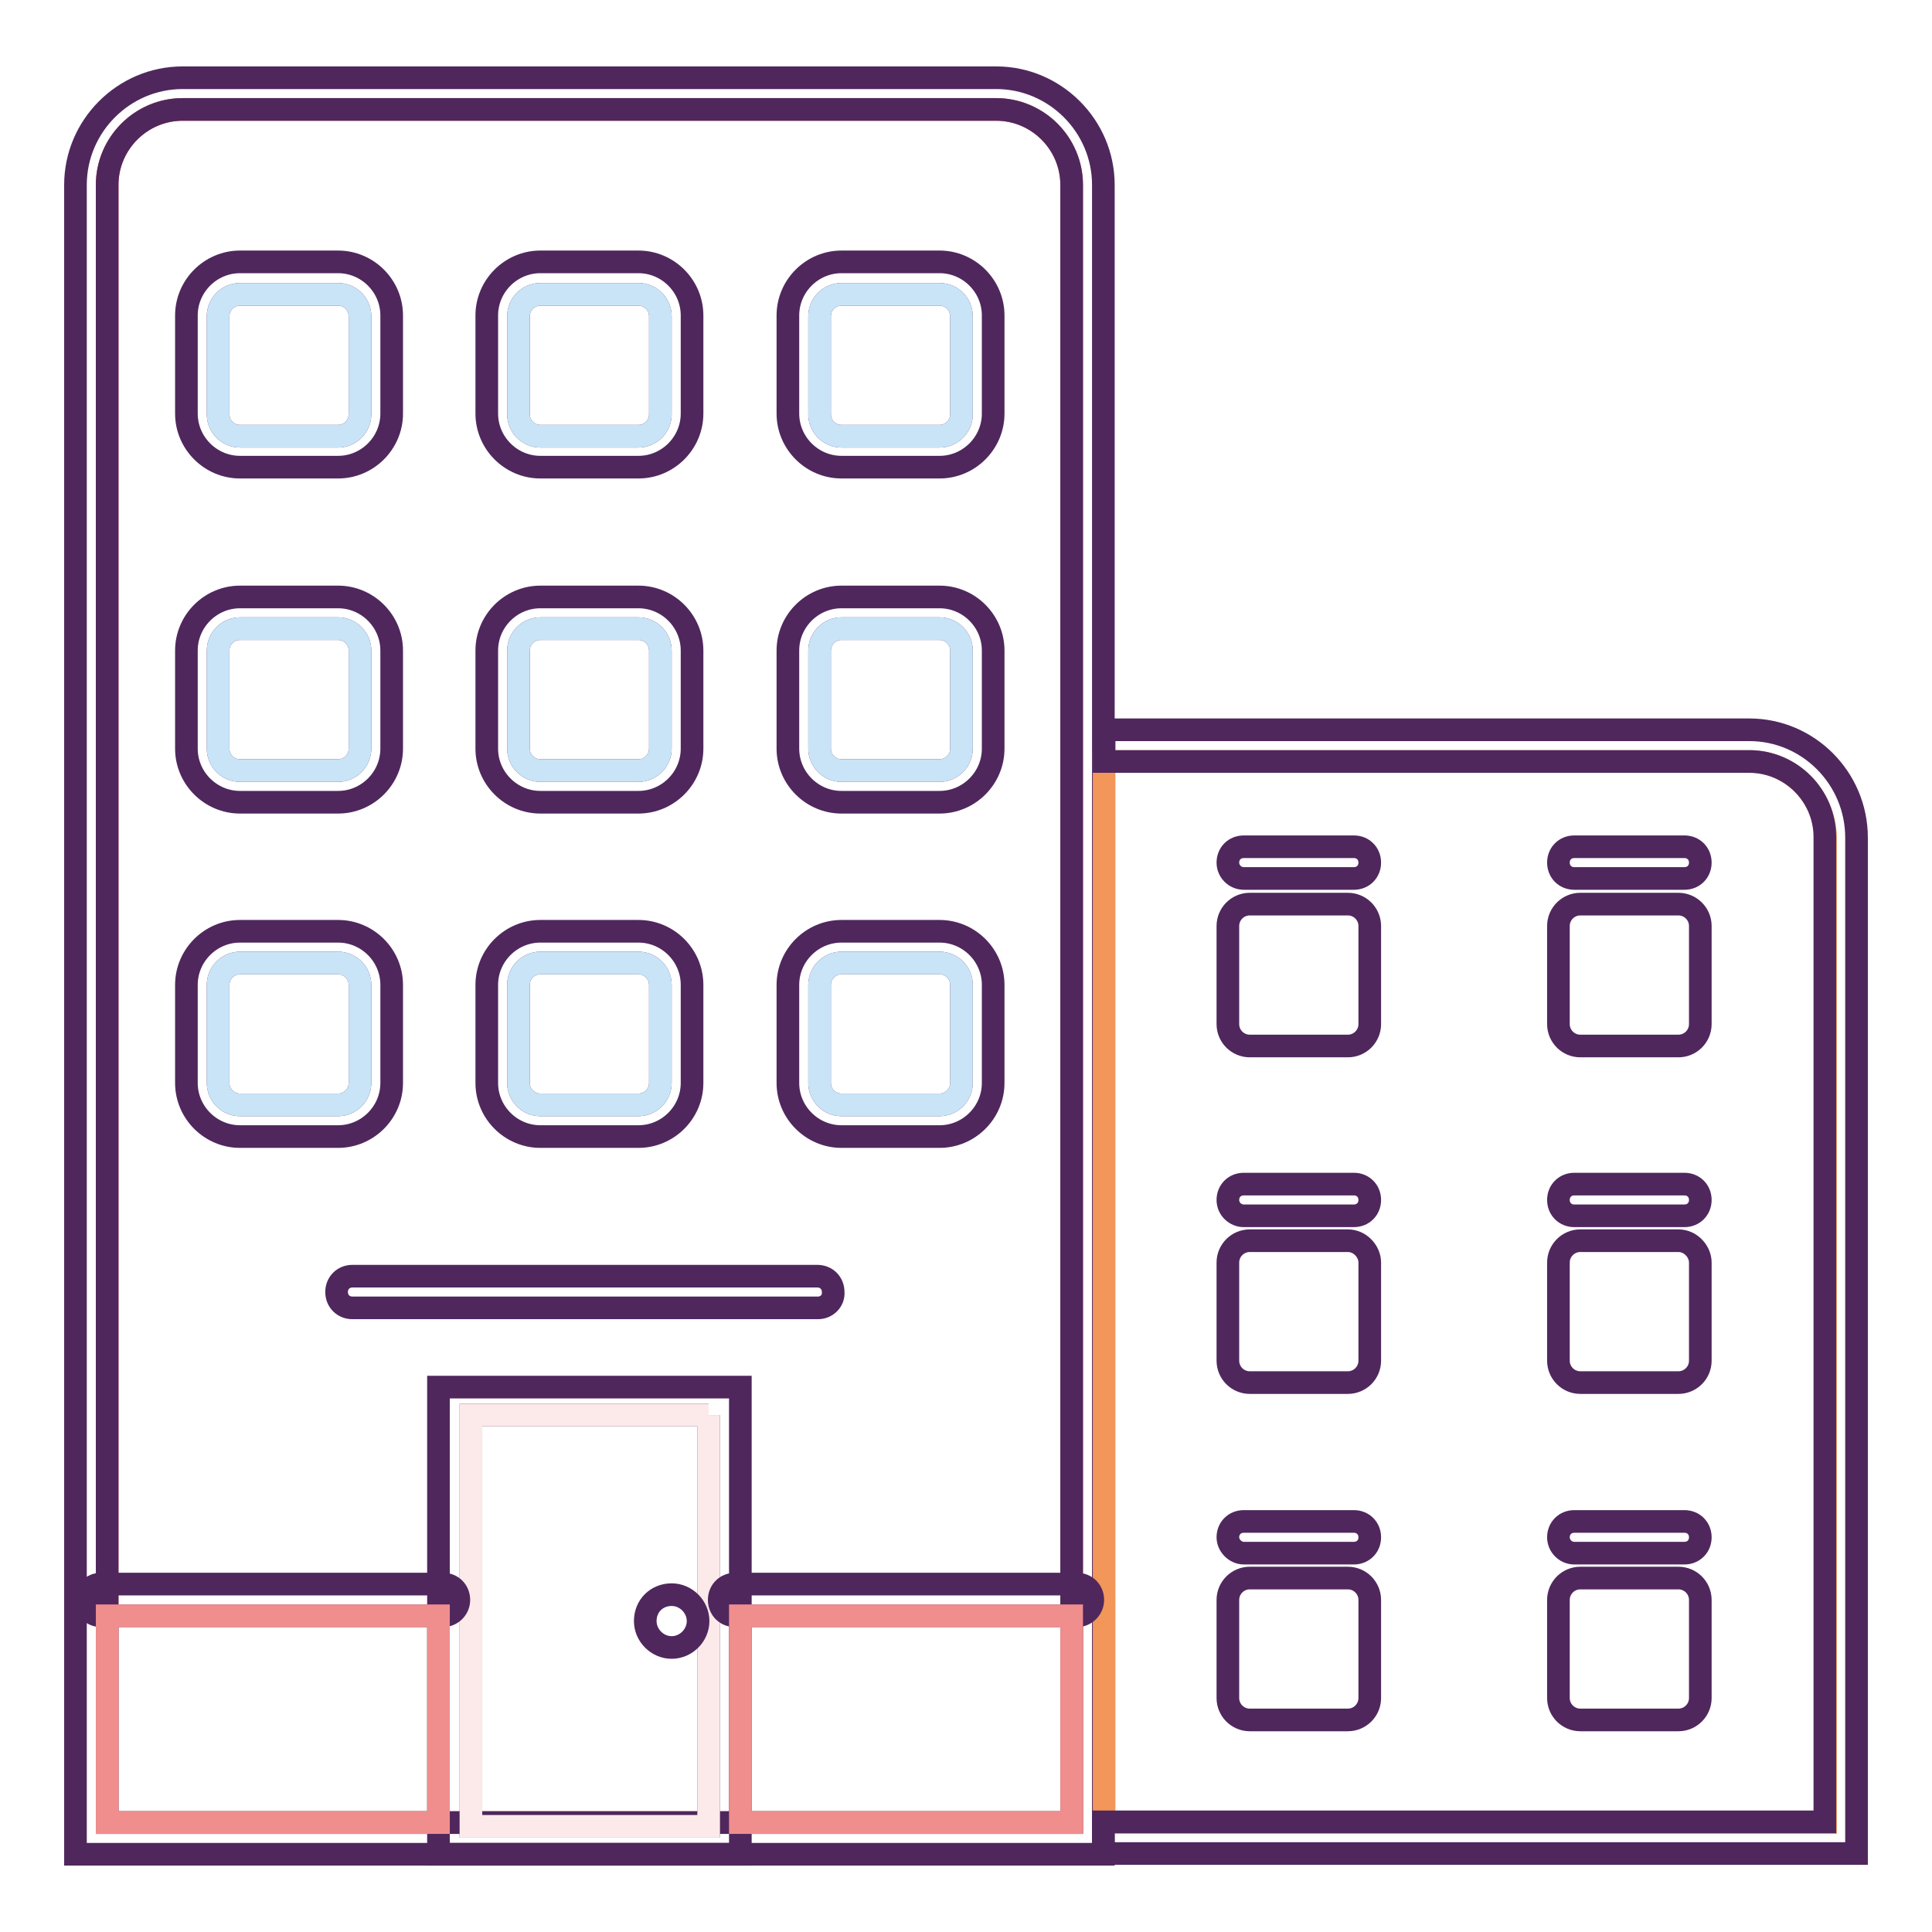<?xml version="1.0" encoding="utf-8"?>
<!-- Svg Vector Icons : http://www.onlinewebfonts.com/icon -->
<!DOCTYPE svg PUBLIC "-//W3C//DTD SVG 1.1//EN" "http://www.w3.org/Graphics/SVG/1.1/DTD/svg11.dtd">
<svg version="1.1" xmlns="http://www.w3.org/2000/svg" xmlns:xlink="http://www.w3.org/1999/xlink" x="0px" y="0px" viewBox="0 0 256 256" enable-background="new 0 0 256 256" xml:space="preserve">
<g> <path stroke-width="3" fill-opacity="0" stroke="#ea5854"  d="M132,14.5c5.5,0,10,4.5,10,10v217H14.2v-217c0-5.5,4.5-10,10-10H132"/> <path stroke-width="3" fill-opacity="0" stroke="#4f275d"  d="M132,14.5c5.5,0,10,4.5,10,10v217H14.2v-217c0-5.5,4.5-10,10-10H132 M132,10.3H24.2 c-7.8,0-14.2,6.4-14.2,14.2v221.2h136.2V24.5C146.2,16.7,139.8,10.3,132,10.3z"/> <path stroke-width="3" fill-opacity="0" stroke="#4f275d"  d="M93.9,187.5V242H62.4v-54.5H93.9 M98.1,183.8h-40v61.9h40V183.8z"/> <path stroke-width="3" fill-opacity="0" stroke="#fceaea"  d="M93.9,187.5V242H62.4v-54.5H93.9"/> <path stroke-width="3" fill-opacity="0" stroke="#4f275d"  d="M44.8,39c1.6,0,2.9,1.3,2.9,2.9v13c0,1.6-1.3,2.9-2.9,2.9h-13c-1.6,0-2.9-1.3-2.9-2.9v-13 c0-1.6,1.3-2.9,2.9-2.9H44.8 M44.8,34.7h-13c-3.9,0-7.1,3.2-7.1,7.1v13c0,3.9,3.2,7.1,7.1,7.1h13c3.9,0,7.1-3.2,7.1-7.1v-13 C51.9,37.9,48.7,34.7,44.8,34.7z"/> <path stroke-width="3" fill-opacity="0" stroke="#c9e4f7"  d="M44.8,39c1.6,0,2.9,1.3,2.9,2.9v13c0,1.6-1.3,2.9-2.9,2.9h-13c-1.6,0-2.9-1.3-2.9-2.9v-13 c0-1.6,1.3-2.9,2.9-2.9H44.8"/> <path stroke-width="3" fill-opacity="0" stroke="#4f275d"  d="M84.6,39c1.6,0,2.9,1.3,2.9,2.9v13c0,1.6-1.3,2.9-2.9,2.9h-13c-1.6,0-2.9-1.3-2.9-2.9v-13 c0-1.6,1.3-2.9,2.9-2.9H84.6 M84.6,34.7h-13c-3.9,0-7.1,3.2-7.1,7.1v13c0,3.9,3.2,7.1,7.1,7.1h13c3.9,0,7.1-3.2,7.1-7.1v-13 C91.7,37.9,88.5,34.7,84.6,34.7z"/> <path stroke-width="3" fill-opacity="0" stroke="#c9e4f7"  d="M84.6,39c1.6,0,2.9,1.3,2.9,2.9v13c0,1.6-1.3,2.9-2.9,2.9h-13c-1.6,0-2.9-1.3-2.9-2.9v-13 c0-1.6,1.3-2.9,2.9-2.9H84.6"/> <path stroke-width="3" fill-opacity="0" stroke="#4f275d"  d="M124.5,39c1.6,0,2.9,1.3,2.9,2.9v13c0,1.6-1.3,2.9-2.9,2.9h-13c-1.6,0-2.9-1.3-2.9-2.9v-13 c0-1.6,1.3-2.9,2.9-2.9H124.5 M124.5,34.7h-13c-3.9,0-7.1,3.2-7.1,7.1v13c0,3.9,3.2,7.1,7.1,7.1h13c3.9,0,7.1-3.2,7.1-7.1v-13 C131.6,37.9,128.4,34.7,124.5,34.7z"/> <path stroke-width="3" fill-opacity="0" stroke="#c9e4f7"  d="M124.5,39c1.6,0,2.9,1.3,2.9,2.9v13c0,1.6-1.3,2.9-2.9,2.9h-13c-1.6,0-2.9-1.3-2.9-2.9v-13 c0-1.6,1.3-2.9,2.9-2.9H124.5"/> <path stroke-width="3" fill-opacity="0" stroke="#4f275d"  d="M44.8,83.3c1.6,0,2.9,1.3,2.9,2.9v13c0,1.6-1.3,2.9-2.9,2.9h-13c-1.6,0-2.9-1.3-2.9-2.9v-13 c0-1.6,1.3-2.9,2.9-2.9H44.8 M44.8,79.1h-13c-3.9,0-7.1,3.2-7.1,7.1v13c0,3.9,3.2,7.1,7.1,7.1h13c3.9,0,7.1-3.2,7.1-7.1v-13 C51.9,82.3,48.7,79.1,44.8,79.1z"/> <path stroke-width="3" fill-opacity="0" stroke="#c9e4f7"  d="M44.8,83.3c1.6,0,2.9,1.3,2.9,2.9v13c0,1.6-1.3,2.9-2.9,2.9h-13c-1.6,0-2.9-1.3-2.9-2.9v-13 c0-1.6,1.3-2.9,2.9-2.9H44.8"/> <path stroke-width="3" fill-opacity="0" stroke="#4f275d"  d="M84.6,83.3c1.6,0,2.9,1.3,2.9,2.9v13c0,1.6-1.3,2.9-2.9,2.9h-13c-1.6,0-2.9-1.3-2.9-2.9v-13 c0-1.6,1.3-2.9,2.9-2.9H84.6 M84.6,79.1h-13c-3.9,0-7.1,3.2-7.1,7.1v13c0,3.9,3.2,7.1,7.1,7.1h13c3.9,0,7.1-3.2,7.1-7.1v-13 C91.7,82.3,88.5,79.1,84.6,79.1z"/> <path stroke-width="3" fill-opacity="0" stroke="#c9e4f7"  d="M84.6,83.3c1.6,0,2.9,1.3,2.9,2.9v13c0,1.6-1.3,2.9-2.9,2.9h-13c-1.6,0-2.9-1.3-2.9-2.9v-13 c0-1.6,1.3-2.9,2.9-2.9H84.6"/> <path stroke-width="3" fill-opacity="0" stroke="#4f275d"  d="M124.5,83.3c1.6,0,2.9,1.3,2.9,2.9v13c0,1.6-1.3,2.9-2.9,2.9h-13c-1.6,0-2.9-1.3-2.9-2.9v-13 c0-1.6,1.3-2.9,2.9-2.9H124.5 M124.5,79.1h-13c-3.9,0-7.1,3.2-7.1,7.1v13c0,3.9,3.2,7.1,7.1,7.1h13c3.9,0,7.1-3.2,7.1-7.1v-13 C131.6,82.3,128.4,79.1,124.5,79.1z"/> <path stroke-width="3" fill-opacity="0" stroke="#c9e4f7"  d="M124.5,83.3c1.6,0,2.9,1.3,2.9,2.9v13c0,1.6-1.3,2.9-2.9,2.9h-13c-1.6,0-2.9-1.3-2.9-2.9v-13 c0-1.6,1.3-2.9,2.9-2.9H124.5"/> <path stroke-width="3" fill-opacity="0" stroke="#4f275d"  d="M44.8,127.6c1.6,0,2.9,1.3,2.9,2.9v13c0,1.6-1.3,2.9-2.9,2.9h-13c-1.6,0-2.9-1.3-2.9-2.9v-13 c0-1.6,1.3-2.9,2.9-2.9H44.8 M44.8,123.4h-13c-3.9,0-7.1,3.2-7.1,7.1v13c0,3.9,3.2,7.1,7.1,7.1h13c3.9,0,7.1-3.2,7.1-7.1v-13 C51.9,126.6,48.7,123.4,44.8,123.4z"/> <path stroke-width="3" fill-opacity="0" stroke="#c9e4f7"  d="M44.8,127.6c1.6,0,2.9,1.3,2.9,2.9v13c0,1.6-1.3,2.9-2.9,2.9h-13c-1.6,0-2.9-1.3-2.9-2.9v-13 c0-1.6,1.3-2.9,2.9-2.9H44.8"/> <path stroke-width="3" fill-opacity="0" stroke="#4f275d"  d="M84.6,127.6c1.6,0,2.9,1.3,2.9,2.9v13c0,1.6-1.3,2.9-2.9,2.9h-13c-1.6,0-2.9-1.3-2.9-2.9v-13 c0-1.6,1.3-2.9,2.9-2.9H84.6 M84.6,123.4h-13c-3.9,0-7.1,3.2-7.1,7.1v13c0,3.9,3.2,7.1,7.1,7.1h13c3.9,0,7.1-3.2,7.1-7.1v-13 C91.7,126.6,88.5,123.4,84.6,123.4z"/> <path stroke-width="3" fill-opacity="0" stroke="#c9e4f7"  d="M84.6,127.6c1.6,0,2.9,1.3,2.9,2.9v13c0,1.6-1.3,2.9-2.9,2.9h-13c-1.6,0-2.9-1.3-2.9-2.9v-13 c0-1.6,1.3-2.9,2.9-2.9H84.6"/> <path stroke-width="3" fill-opacity="0" stroke="#4f275d"  d="M124.5,127.6c1.6,0,2.9,1.3,2.9,2.9v13c0,1.6-1.3,2.9-2.9,2.9h-13c-1.6,0-2.9-1.3-2.9-2.9v-13 c0-1.6,1.3-2.9,2.9-2.9H124.5 M124.5,123.4h-13c-3.9,0-7.1,3.2-7.1,7.1v13c0,3.9,3.2,7.1,7.1,7.1h13c3.9,0,7.1-3.2,7.1-7.1v-13 C131.6,126.6,128.4,123.4,124.5,123.4z"/> <path stroke-width="3" fill-opacity="0" stroke="#c9e4f7"  d="M124.5,127.6c1.6,0,2.9,1.3,2.9,2.9v13c0,1.6-1.3,2.9-2.9,2.9h-13c-1.6,0-2.9-1.3-2.9-2.9v-13 c0-1.6,1.3-2.9,2.9-2.9H124.5"/> <path stroke-width="3" fill-opacity="0" stroke="#f29659"  d="M231.8,100.9h-85.5v140.6h95.6V111C241.8,105.5,237.3,100.9,231.8,100.9z"/> <path stroke-width="3" fill-opacity="0" stroke="#4f275d"  d="M231.8,96.7h-85.5v4.2h85.5c5.5,0,10,4.5,10,10v130.5h-95.6v4.2H246V111C246,103.1,239.6,96.7,231.8,96.7z" /> <path stroke-width="3" fill-opacity="0" stroke="#4f275d"  d="M85.5,214.8c0,1.9,1.6,3.5,3.5,3.5s3.5-1.6,3.5-3.5c0,0,0,0,0,0c0-1.9-1.6-3.5-3.5-3.5 C87,211.3,85.5,212.8,85.5,214.8C85.5,214.8,85.5,214.8,85.5,214.8z"/> <path stroke-width="3" fill-opacity="0" stroke="#4f275d"  d="M108.4,173.3H46.7c-1.2,0-2.1-0.9-2.1-2.1c0-1.2,0.9-2.1,2.1-2.1h61.6c1.2,0,2.1,0.9,2.1,2.1 C110.5,172.4,109.5,173.3,108.4,173.3z"/> <path stroke-width="3" fill-opacity="0" stroke="#4f275d"  d="M58.7,214.1H13.4c-1.2,0-2.1-0.9-2.1-2.1s0.9-2.1,2.1-2.1h45.3c1.2,0,2.1,0.9,2.1,2.1 S59.8,214.1,58.7,214.1z"/> <path stroke-width="3" fill-opacity="0" stroke="#4f275d"  d="M142.7,214.1H97.4c-1.2,0-2.1-0.9-2.1-2.1s0.9-2.1,2.1-2.1h45.3c1.2,0,2.1,0.9,2.1,2.1 C144.8,213.1,143.9,214.1,142.7,214.1L142.7,214.1z"/> <path stroke-width="3" fill-opacity="0" stroke="#4f275d"  d="M178.6,119.8h-13c-1.6,0-2.9,1.3-2.9,2.9v13c0,1.6,1.3,2.9,2.9,2.9h13c1.6,0,2.9-1.3,2.9-2.9v-13 C181.5,121.1,180.2,119.8,178.6,119.8z M164.8,116.4h14.6c1.2,0,2.1-0.9,2.1-2.1c0-1.2-0.9-2.1-2.1-2.1h-14.6 c-1.2,0-2.1,0.9-2.1,2.1C162.7,115.5,163.7,116.4,164.8,116.4z M222.4,119.8h-13c-1.6,0-2.9,1.3-2.9,2.9v13c0,1.6,1.3,2.9,2.9,2.9 h13c1.6,0,2.9-1.3,2.9-2.9v-13C225.3,121.1,224,119.8,222.4,119.8L222.4,119.8z M208.6,116.4h14.6c1.2,0,2.1-0.9,2.1-2.1 c0-1.2-0.9-2.1-2.1-2.1h-14.6c-1.2,0-2.1,0.9-2.1,2.1C206.5,115.5,207.4,116.4,208.6,116.4z"/> <path stroke-width="3" fill-opacity="0" stroke="#4f275d"  d="M178.6,164.4h-13c-1.6,0-2.9,1.3-2.9,2.9v13c0,1.6,1.3,2.9,2.9,2.9h13c1.6,0,2.9-1.3,2.9-2.9v-13 C181.5,165.8,180.2,164.4,178.6,164.4z M164.8,161.1h14.6c1.2,0,2.1-0.9,2.1-2.1s-0.9-2.1-2.1-2.1h-14.6c-1.2,0-2.1,0.9-2.1,2.1 S163.7,161.1,164.8,161.1z M222.4,164.4h-13c-1.6,0-2.9,1.3-2.9,2.9v13c0,1.6,1.3,2.9,2.9,2.9h13c1.6,0,2.9-1.3,2.9-2.9v-13 C225.3,165.8,224,164.4,222.4,164.4L222.4,164.4z M208.6,161.1h14.6c1.2,0,2.1-0.9,2.1-2.1s-0.9-2.1-2.1-2.1h-14.6 c-1.2,0-2.1,0.9-2.1,2.1S207.4,161.1,208.6,161.1z"/> <path stroke-width="3" fill-opacity="0" stroke="#4f275d"  d="M178.6,209.1h-13c-1.6,0-2.9,1.3-2.9,2.9v13c0,1.6,1.3,2.9,2.9,2.9h13c1.6,0,2.9-1.3,2.9-2.9v-13 C181.5,210.4,180.2,209.1,178.6,209.1z M164.8,205.8h14.6c1.2,0,2.1-0.9,2.1-2.1c0-1.2-0.9-2.1-2.1-2.1h-14.6 c-1.2,0-2.1,0.9-2.1,2.1C162.7,204.8,163.7,205.8,164.8,205.8z M222.4,209.1h-13c-1.6,0-2.9,1.3-2.9,2.9v13c0,1.6,1.3,2.9,2.9,2.9 h13c1.6,0,2.9-1.3,2.9-2.9v-13C225.3,210.4,224,209.1,222.4,209.1L222.4,209.1z M208.6,205.8h14.6c1.2,0,2.1-0.9,2.1-2.1 c0-1.2-0.9-2.1-2.1-2.1h-14.6c-1.2,0-2.1,0.9-2.1,2.1C206.5,204.8,207.4,205.8,208.6,205.8z"/> <path stroke-width="3" fill-opacity="0" stroke="#f08e8e"  d="M14.2,214.1h43.9v27.4H14.2V214.1z M98.1,214.1H142v27.4H98.1V214.1z"/></g>
</svg>